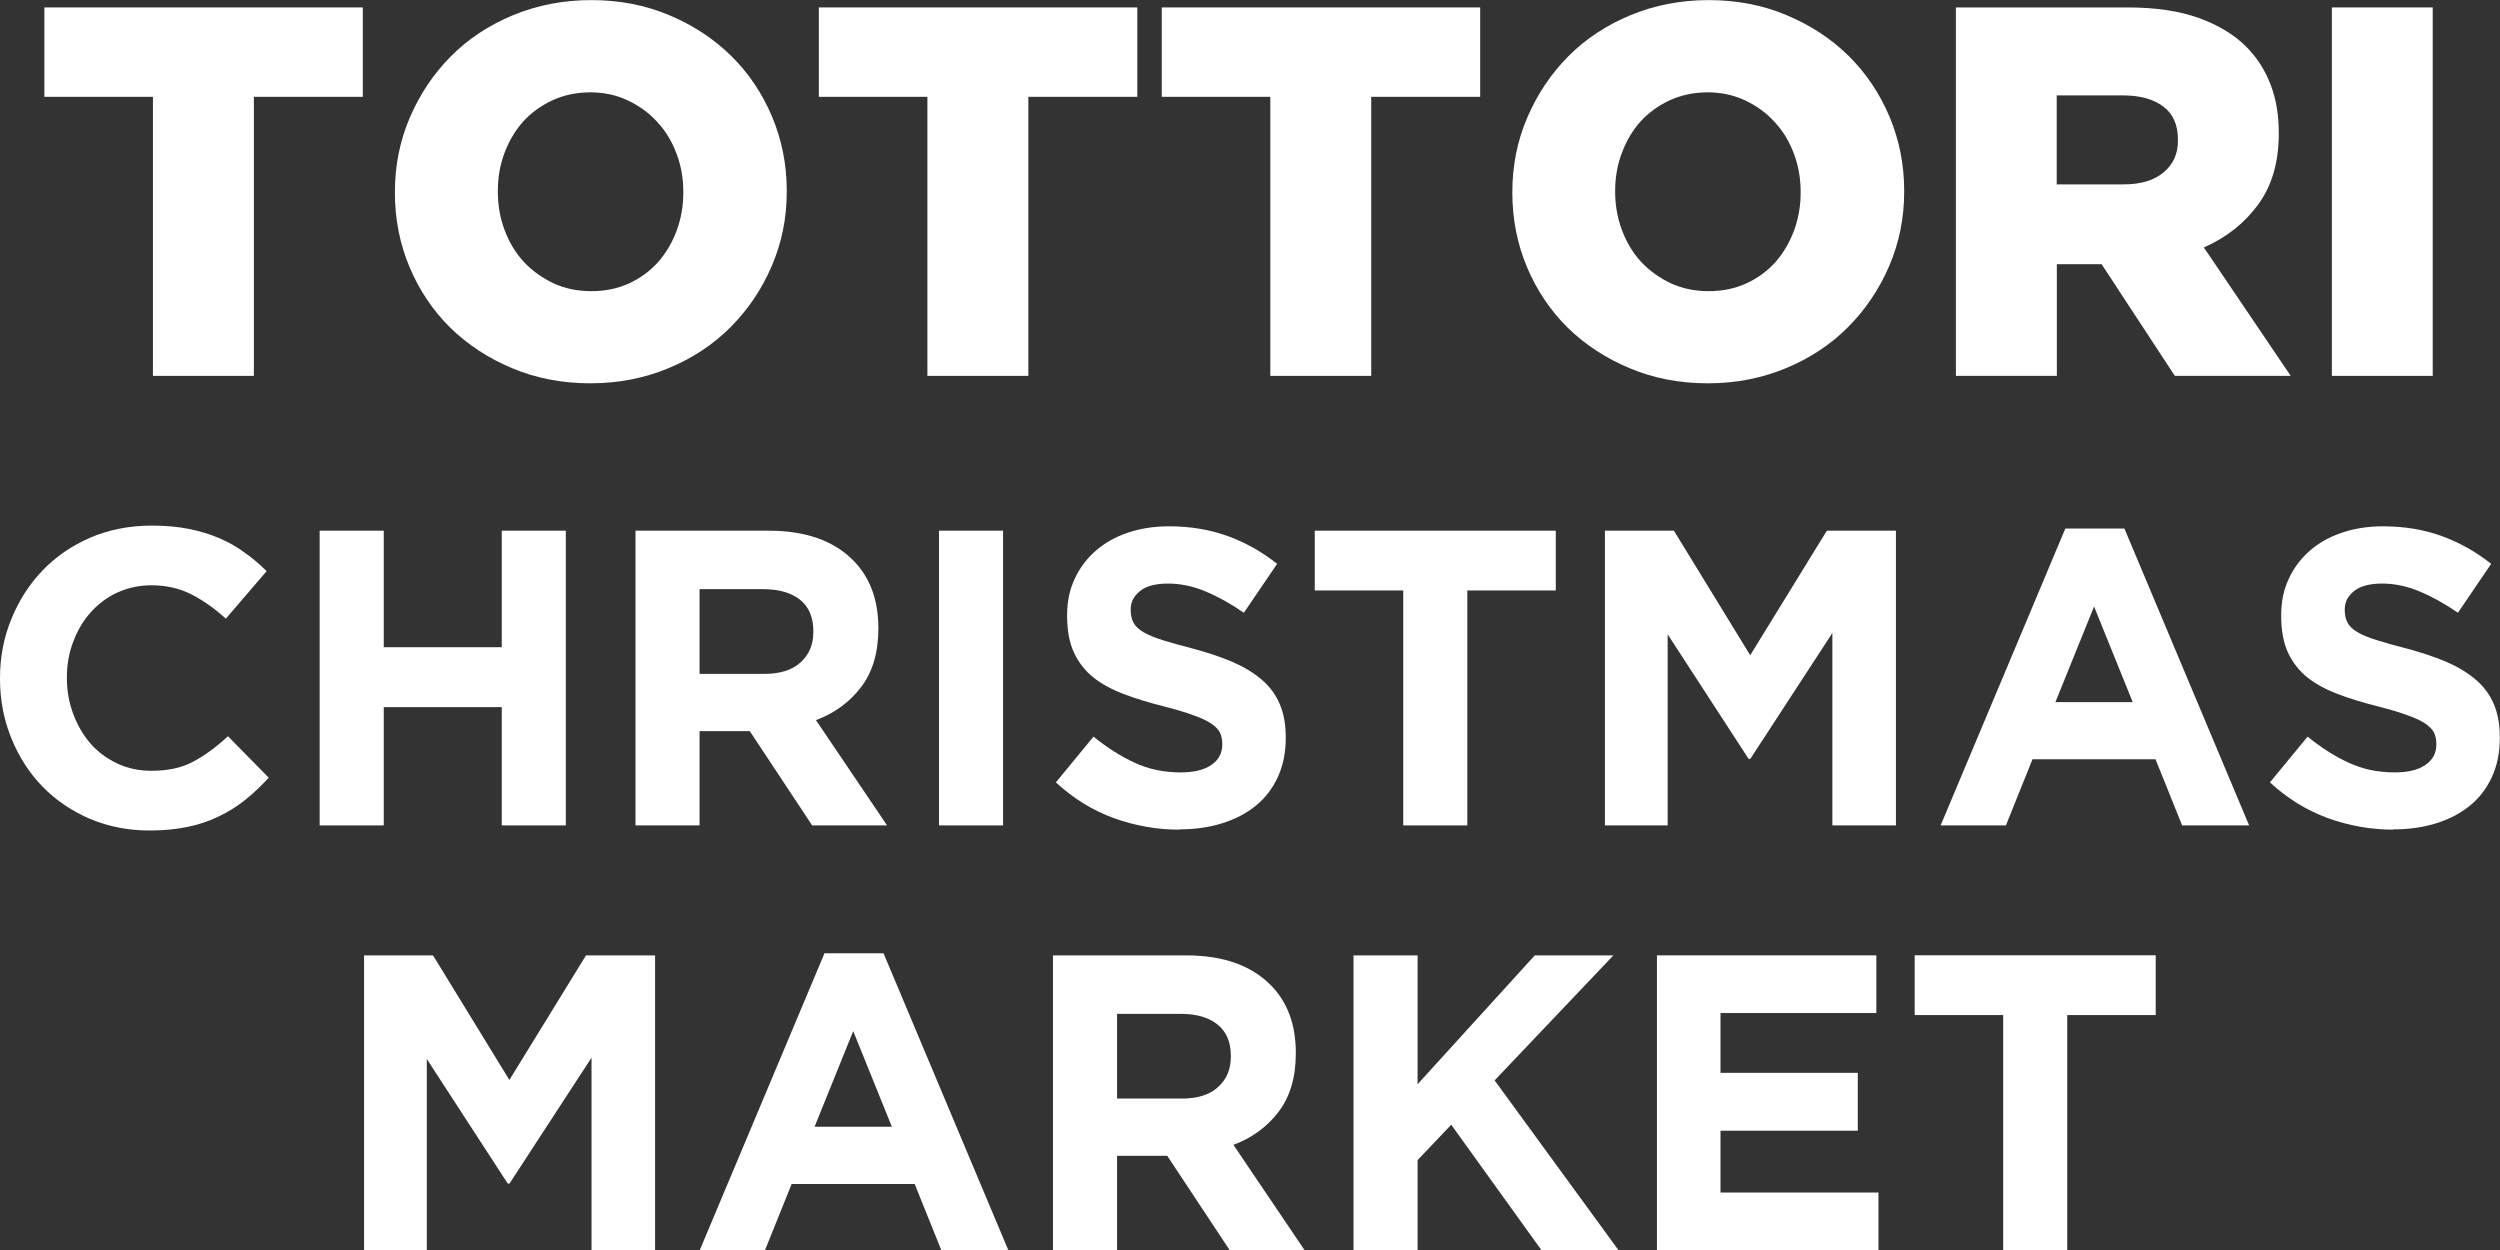 <svg width="80" height="40" viewBox="0 0 80 40" fill="none" xmlns="http://www.w3.org/2000/svg">
<rect x="0" y="0" width="80" height="40" fill="#333333" stroke="none"/>
<g clip-path="url(#clip0_3260_6002)">
<path d="M4.782 26.576C4.097 26.576 3.464 26.449 2.873 26.201C2.288 25.947 1.784 25.606 1.359 25.17C0.935 24.733 0.604 24.216 0.363 23.624C0.122 23.032 0 22.4 0 21.727V21.7C0 21.027 0.122 20.395 0.363 19.81C0.604 19.217 0.935 18.7 1.359 18.257C1.784 17.815 2.291 17.463 2.886 17.206C3.484 16.949 4.142 16.819 4.862 16.819C5.293 16.819 5.688 16.855 6.048 16.926C6.411 16.998 6.736 17.099 7.025 17.226C7.321 17.352 7.591 17.506 7.835 17.688C8.085 17.863 8.317 18.062 8.532 18.277L7.227 19.797C6.864 19.468 6.495 19.208 6.116 19.015C5.74 18.827 5.319 18.729 4.849 18.729C4.457 18.729 4.094 18.807 3.757 18.96C3.426 19.113 3.14 19.328 2.899 19.598C2.661 19.865 2.478 20.177 2.343 20.535C2.208 20.887 2.14 21.268 2.14 21.674V21.7C2.14 22.104 2.208 22.485 2.343 22.846C2.478 23.204 2.658 23.516 2.892 23.79C3.127 24.057 3.41 24.268 3.744 24.428C4.078 24.587 4.448 24.665 4.849 24.665C5.38 24.665 5.83 24.568 6.196 24.366C6.565 24.167 6.932 23.897 7.295 23.559L8.6 24.887C8.359 25.15 8.108 25.384 7.851 25.593C7.597 25.798 7.314 25.974 7.006 26.123C6.7 26.273 6.366 26.387 6 26.462C5.637 26.537 5.232 26.576 4.782 26.576Z" fill="white"/>
<path d="M10.229 16.982H12.28V20.711H16.056V16.982H18.106V26.413H16.056V22.628H12.28V26.413H10.229V16.982Z" fill="white"/>
<path d="M20.339 16.982H24.597C25.777 16.982 26.68 17.3 27.309 17.938C27.84 18.479 28.107 19.195 28.107 20.096V20.122C28.107 20.887 27.92 21.512 27.55 21.993C27.184 22.472 26.702 22.823 26.111 23.044L28.386 26.413H25.989L23.993 23.396H22.386V26.413H20.336V16.982H20.339ZM24.462 21.564C24.967 21.564 25.352 21.44 25.619 21.196C25.889 20.952 26.027 20.63 26.027 20.226V20.2C26.027 19.751 25.883 19.416 25.6 19.191C25.317 18.967 24.925 18.853 24.421 18.853H22.386V21.564H24.462Z" fill="white"/>
<path d="M30.048 16.982H32.098V26.413H30.048V16.982Z" fill="white"/>
<path d="M37.738 26.549C37.027 26.549 36.33 26.426 35.649 26.182C34.964 25.934 34.344 25.55 33.788 25.036L34.993 23.572C35.421 23.92 35.858 24.2 36.304 24.405C36.751 24.613 37.243 24.717 37.776 24.717C38.2 24.717 38.528 24.639 38.76 24.48C38.994 24.323 39.113 24.102 39.113 23.822V23.803C39.113 23.666 39.087 23.549 39.039 23.445C38.988 23.341 38.895 23.246 38.756 23.152C38.621 23.061 38.432 22.973 38.188 22.888C37.947 22.797 37.628 22.703 37.236 22.602C36.767 22.485 36.34 22.355 35.957 22.208C35.578 22.065 35.254 21.889 34.987 21.678C34.723 21.466 34.518 21.203 34.37 20.89C34.222 20.574 34.148 20.181 34.148 19.709V19.683C34.148 19.253 34.228 18.866 34.389 18.524C34.55 18.176 34.772 17.88 35.057 17.629C35.347 17.375 35.691 17.18 36.089 17.047C36.491 16.91 36.928 16.842 37.407 16.842C38.091 16.842 38.715 16.946 39.287 17.154C39.859 17.362 40.386 17.659 40.868 18.043L39.804 19.608C39.383 19.318 38.975 19.09 38.573 18.924C38.175 18.758 37.779 18.674 37.381 18.674C36.982 18.674 36.684 18.752 36.484 18.911C36.282 19.071 36.182 19.266 36.182 19.5V19.526C36.182 19.676 36.211 19.806 36.269 19.92C36.327 20.034 36.433 20.135 36.584 20.226C36.735 20.317 36.941 20.402 37.201 20.483C37.465 20.565 37.792 20.659 38.191 20.76C38.663 20.887 39.084 21.03 39.45 21.186C39.817 21.346 40.125 21.535 40.382 21.756C40.636 21.974 40.826 22.231 40.951 22.53C41.08 22.826 41.144 23.178 41.144 23.595V23.62C41.144 24.086 41.057 24.503 40.89 24.867C40.723 25.228 40.492 25.534 40.186 25.782C39.888 26.026 39.528 26.214 39.11 26.345C38.695 26.475 38.236 26.54 37.731 26.54L37.738 26.549Z" fill="white"/>
<path d="M44.904 18.895H42.072V16.982H49.785V18.895H46.954V26.413H44.904V18.895Z" fill="white"/>
<path d="M51.353 16.982H53.565L56.007 20.968L58.459 16.982H60.67V26.413H58.636V20.256L56.01 24.284H55.955L53.365 20.298V26.413H51.357V16.982H51.353Z" fill="white"/>
<path d="M66.091 16.913H67.981L71.972 26.413H69.828L68.977 24.297H65.04L64.189 26.413H62.1L66.091 16.913ZM68.247 22.468L67.01 19.409L65.773 22.468H68.251H68.247Z" fill="white"/>
<path d="M76.587 26.549C75.877 26.549 75.18 26.426 74.498 26.182C73.814 25.934 73.194 25.55 72.638 25.036L73.843 23.572C74.27 23.92 74.707 24.2 75.154 24.405C75.601 24.613 76.092 24.717 76.626 24.717C77.05 24.717 77.378 24.639 77.609 24.48C77.844 24.323 77.963 24.102 77.963 23.822V23.803C77.963 23.666 77.937 23.549 77.889 23.445C77.837 23.341 77.744 23.246 77.606 23.152C77.471 23.061 77.281 22.973 77.037 22.888C76.796 22.797 76.478 22.703 76.086 22.602C75.617 22.485 75.189 22.355 74.807 22.208C74.428 22.065 74.103 21.889 73.836 21.678C73.573 21.466 73.367 21.203 73.219 20.89C73.072 20.574 72.998 20.181 72.998 19.709V19.683C72.998 19.253 73.078 18.866 73.239 18.524C73.399 18.176 73.621 17.88 73.907 17.629C74.196 17.375 74.54 17.18 74.939 17.047C75.34 16.91 75.777 16.842 76.256 16.842C76.941 16.842 77.564 16.946 78.136 17.154C78.708 17.362 79.235 17.659 79.717 18.043L78.654 19.608C78.233 19.318 77.825 19.09 77.423 18.924C77.024 18.758 76.629 18.674 76.231 18.674C75.832 18.674 75.533 18.752 75.334 18.911C75.132 19.071 75.032 19.266 75.032 19.5V19.526C75.032 19.676 75.061 19.806 75.119 19.92C75.177 20.034 75.282 20.135 75.433 20.226C75.585 20.317 75.79 20.402 76.051 20.483C76.314 20.565 76.642 20.659 77.04 20.76C77.513 20.887 77.934 21.03 78.3 21.186C78.666 21.346 78.975 21.535 79.232 21.756C79.486 21.974 79.675 22.231 79.801 22.53C79.929 22.826 79.994 23.178 79.994 23.595V23.62C79.994 24.086 79.907 24.503 79.74 24.867C79.573 25.228 79.341 25.534 79.036 25.782C78.737 26.026 78.377 26.214 77.96 26.345C77.545 26.475 77.085 26.54 76.581 26.54L76.587 26.549Z" fill="white"/>
<path d="M11.646 30.572H13.857L16.3 34.559L18.752 30.572H20.963V40.003H18.929V33.846L16.303 37.875H16.248L13.658 33.888V40.003H11.65V30.572H11.646Z" fill="white"/>
<path d="M26.384 30.504H28.273L32.265 40.003H30.121L29.27 37.888H25.333L24.481 40.003H22.393L26.384 30.504ZM28.54 36.056L27.303 32.996L26.066 36.056H28.544H28.54Z" fill="white"/>
<path d="M33.699 30.572H37.957C39.136 30.572 40.039 30.891 40.669 31.529C41.199 32.069 41.466 32.785 41.466 33.686V33.712C41.466 34.477 41.279 35.102 40.91 35.584C40.544 36.062 40.062 36.414 39.47 36.635L41.745 40.003H39.348L37.352 36.986H35.746V40.003H33.695V30.572H33.699ZM37.822 35.154C38.326 35.154 38.712 35.031 38.978 34.786C39.248 34.542 39.387 34.22 39.387 33.817V33.791C39.387 33.342 39.242 33.006 38.959 32.782C38.676 32.557 38.284 32.443 37.78 32.443H35.746V35.154H37.822Z" fill="white"/>
<path d="M43.312 30.572H45.363V34.695L49.113 30.572H51.629L47.828 34.572L51.79 40.003H49.325L46.439 35.991L45.363 37.123V40.003H43.312V30.572Z" fill="white"/>
<path d="M53.022 30.572H60.043V32.417H55.056V34.331H59.449V36.183H55.056V38.161H60.111V40.007H53.022V30.575V30.572Z" fill="white"/>
<path d="M64.102 32.482H61.27V30.569H68.983V32.482H66.152V40H64.102V32.482Z" fill="white"/>
<path d="M4.894 12.028V3.098H1.42V0.238H11.61V3.098H8.124V12.028H4.897H4.894Z" fill="white"/>
<path d="M18.89 12.266C17.994 12.266 17.158 12.106 16.393 11.784C15.629 11.465 14.97 11.032 14.411 10.489C13.858 9.942 13.421 9.295 13.106 8.549C12.794 7.804 12.637 7.01 12.637 6.17V6.138C12.637 5.295 12.797 4.498 13.119 3.752C13.44 3.007 13.877 2.356 14.43 1.8C14.983 1.243 15.645 0.807 16.419 0.485C17.19 0.166 18.026 0.003 18.923 0.003C19.819 0.003 20.651 0.163 21.413 0.485C22.181 0.807 22.84 1.24 23.396 1.787C23.949 2.33 24.383 2.974 24.701 3.72C25.016 4.465 25.176 5.262 25.176 6.105V6.138C25.176 6.977 25.016 7.771 24.694 8.517C24.373 9.262 23.933 9.913 23.377 10.469C22.824 11.026 22.159 11.465 21.387 11.784C20.619 12.103 19.787 12.266 18.89 12.266ZM18.926 9.317C19.369 9.317 19.771 9.233 20.131 9.067C20.494 8.901 20.799 8.673 21.056 8.39C21.31 8.1 21.509 7.765 21.651 7.387C21.792 7.003 21.866 6.6 21.866 6.174V6.141C21.866 5.711 21.796 5.305 21.651 4.921C21.506 4.533 21.304 4.195 21.04 3.912C20.78 3.622 20.468 3.394 20.102 3.219C19.736 3.043 19.331 2.955 18.89 2.955C18.45 2.955 18.036 3.043 17.672 3.212C17.309 3.381 17.001 3.606 16.741 3.889C16.487 4.175 16.287 4.511 16.146 4.891C16.001 5.272 15.931 5.676 15.931 6.105V6.138C15.931 6.564 16.001 6.971 16.146 7.358C16.287 7.742 16.49 8.081 16.75 8.367C17.014 8.653 17.329 8.881 17.701 9.06C18.071 9.233 18.479 9.317 18.926 9.317Z" fill="white"/>
<path d="M29.677 12.028V3.098H26.203V0.238H36.394V3.098H32.907V12.028H29.68H29.677Z" fill="white"/>
<path d="M40.65 12.028V3.098H37.176V0.238H47.366V3.098H43.879V12.028H40.653H40.65Z" fill="white"/>
<path d="M54.648 12.266C53.752 12.266 52.916 12.106 52.151 11.784C51.386 11.465 50.728 11.032 50.169 10.489C49.616 9.942 49.179 9.295 48.864 8.549C48.552 7.804 48.395 7.01 48.395 6.17V6.138C48.395 5.295 48.555 4.498 48.877 3.752C49.198 3.007 49.635 2.356 50.188 1.8C50.74 1.243 51.403 0.807 52.177 0.485C52.948 0.166 53.784 0.003 54.68 0.003C55.577 0.003 56.409 0.163 57.171 0.485C57.939 0.807 58.598 1.24 59.154 1.787C59.706 2.33 60.14 2.974 60.459 3.72C60.773 4.465 60.934 5.262 60.934 6.105V6.138C60.934 6.977 60.773 7.771 60.452 8.517C60.131 9.262 59.69 9.913 59.135 10.469C58.582 11.026 57.916 11.465 57.145 11.784C56.377 12.103 55.545 12.266 54.648 12.266ZM54.68 9.317C55.124 9.317 55.526 9.233 55.886 9.067C56.249 8.901 56.554 8.673 56.811 8.39C57.065 8.1 57.264 7.765 57.406 7.387C57.547 7.003 57.621 6.6 57.621 6.174V6.141C57.621 5.711 57.55 5.305 57.406 4.921C57.261 4.533 57.059 4.195 56.795 3.912C56.535 3.622 56.223 3.394 55.857 3.219C55.49 3.043 55.085 2.955 54.645 2.955C54.205 2.955 53.79 3.043 53.427 3.212C53.064 3.381 52.755 3.606 52.495 3.889C52.241 4.175 52.042 4.511 51.901 4.891C51.756 5.272 51.685 5.676 51.685 6.105V6.138C51.685 6.564 51.756 6.971 51.901 7.358C52.042 7.742 52.245 8.081 52.505 8.367C52.768 8.653 53.083 8.881 53.456 9.06C53.826 9.233 54.234 9.317 54.68 9.317Z" fill="white"/>
<path d="M62.589 12.028V0.238H68.094C68.981 0.238 69.736 0.351 70.363 0.576C70.993 0.804 71.5 1.113 71.889 1.504C72.233 1.852 72.487 2.255 72.66 2.711C72.834 3.163 72.921 3.674 72.921 4.244V4.276C72.921 5.191 72.699 5.949 72.259 6.548C71.822 7.143 71.243 7.602 70.523 7.918L73.303 12.028H69.595L67.252 8.455H65.819V12.028H62.592H62.589ZM65.815 5.9H67.959C68.502 5.9 68.926 5.773 69.231 5.519C69.54 5.266 69.694 4.927 69.694 4.501V4.468C69.694 3.993 69.537 3.638 69.219 3.404C68.9 3.17 68.476 3.053 67.946 3.053H65.815V5.9Z" fill="white"/>
<path d="M74.62 12.028V0.238H77.847V12.028H74.62Z" fill="white"/>
</g>
<defs>
<clipPath id="clip0_3260_6002">
<rect width="80" height="40" fill="white"/>
</clipPath>
</defs>
</svg>
